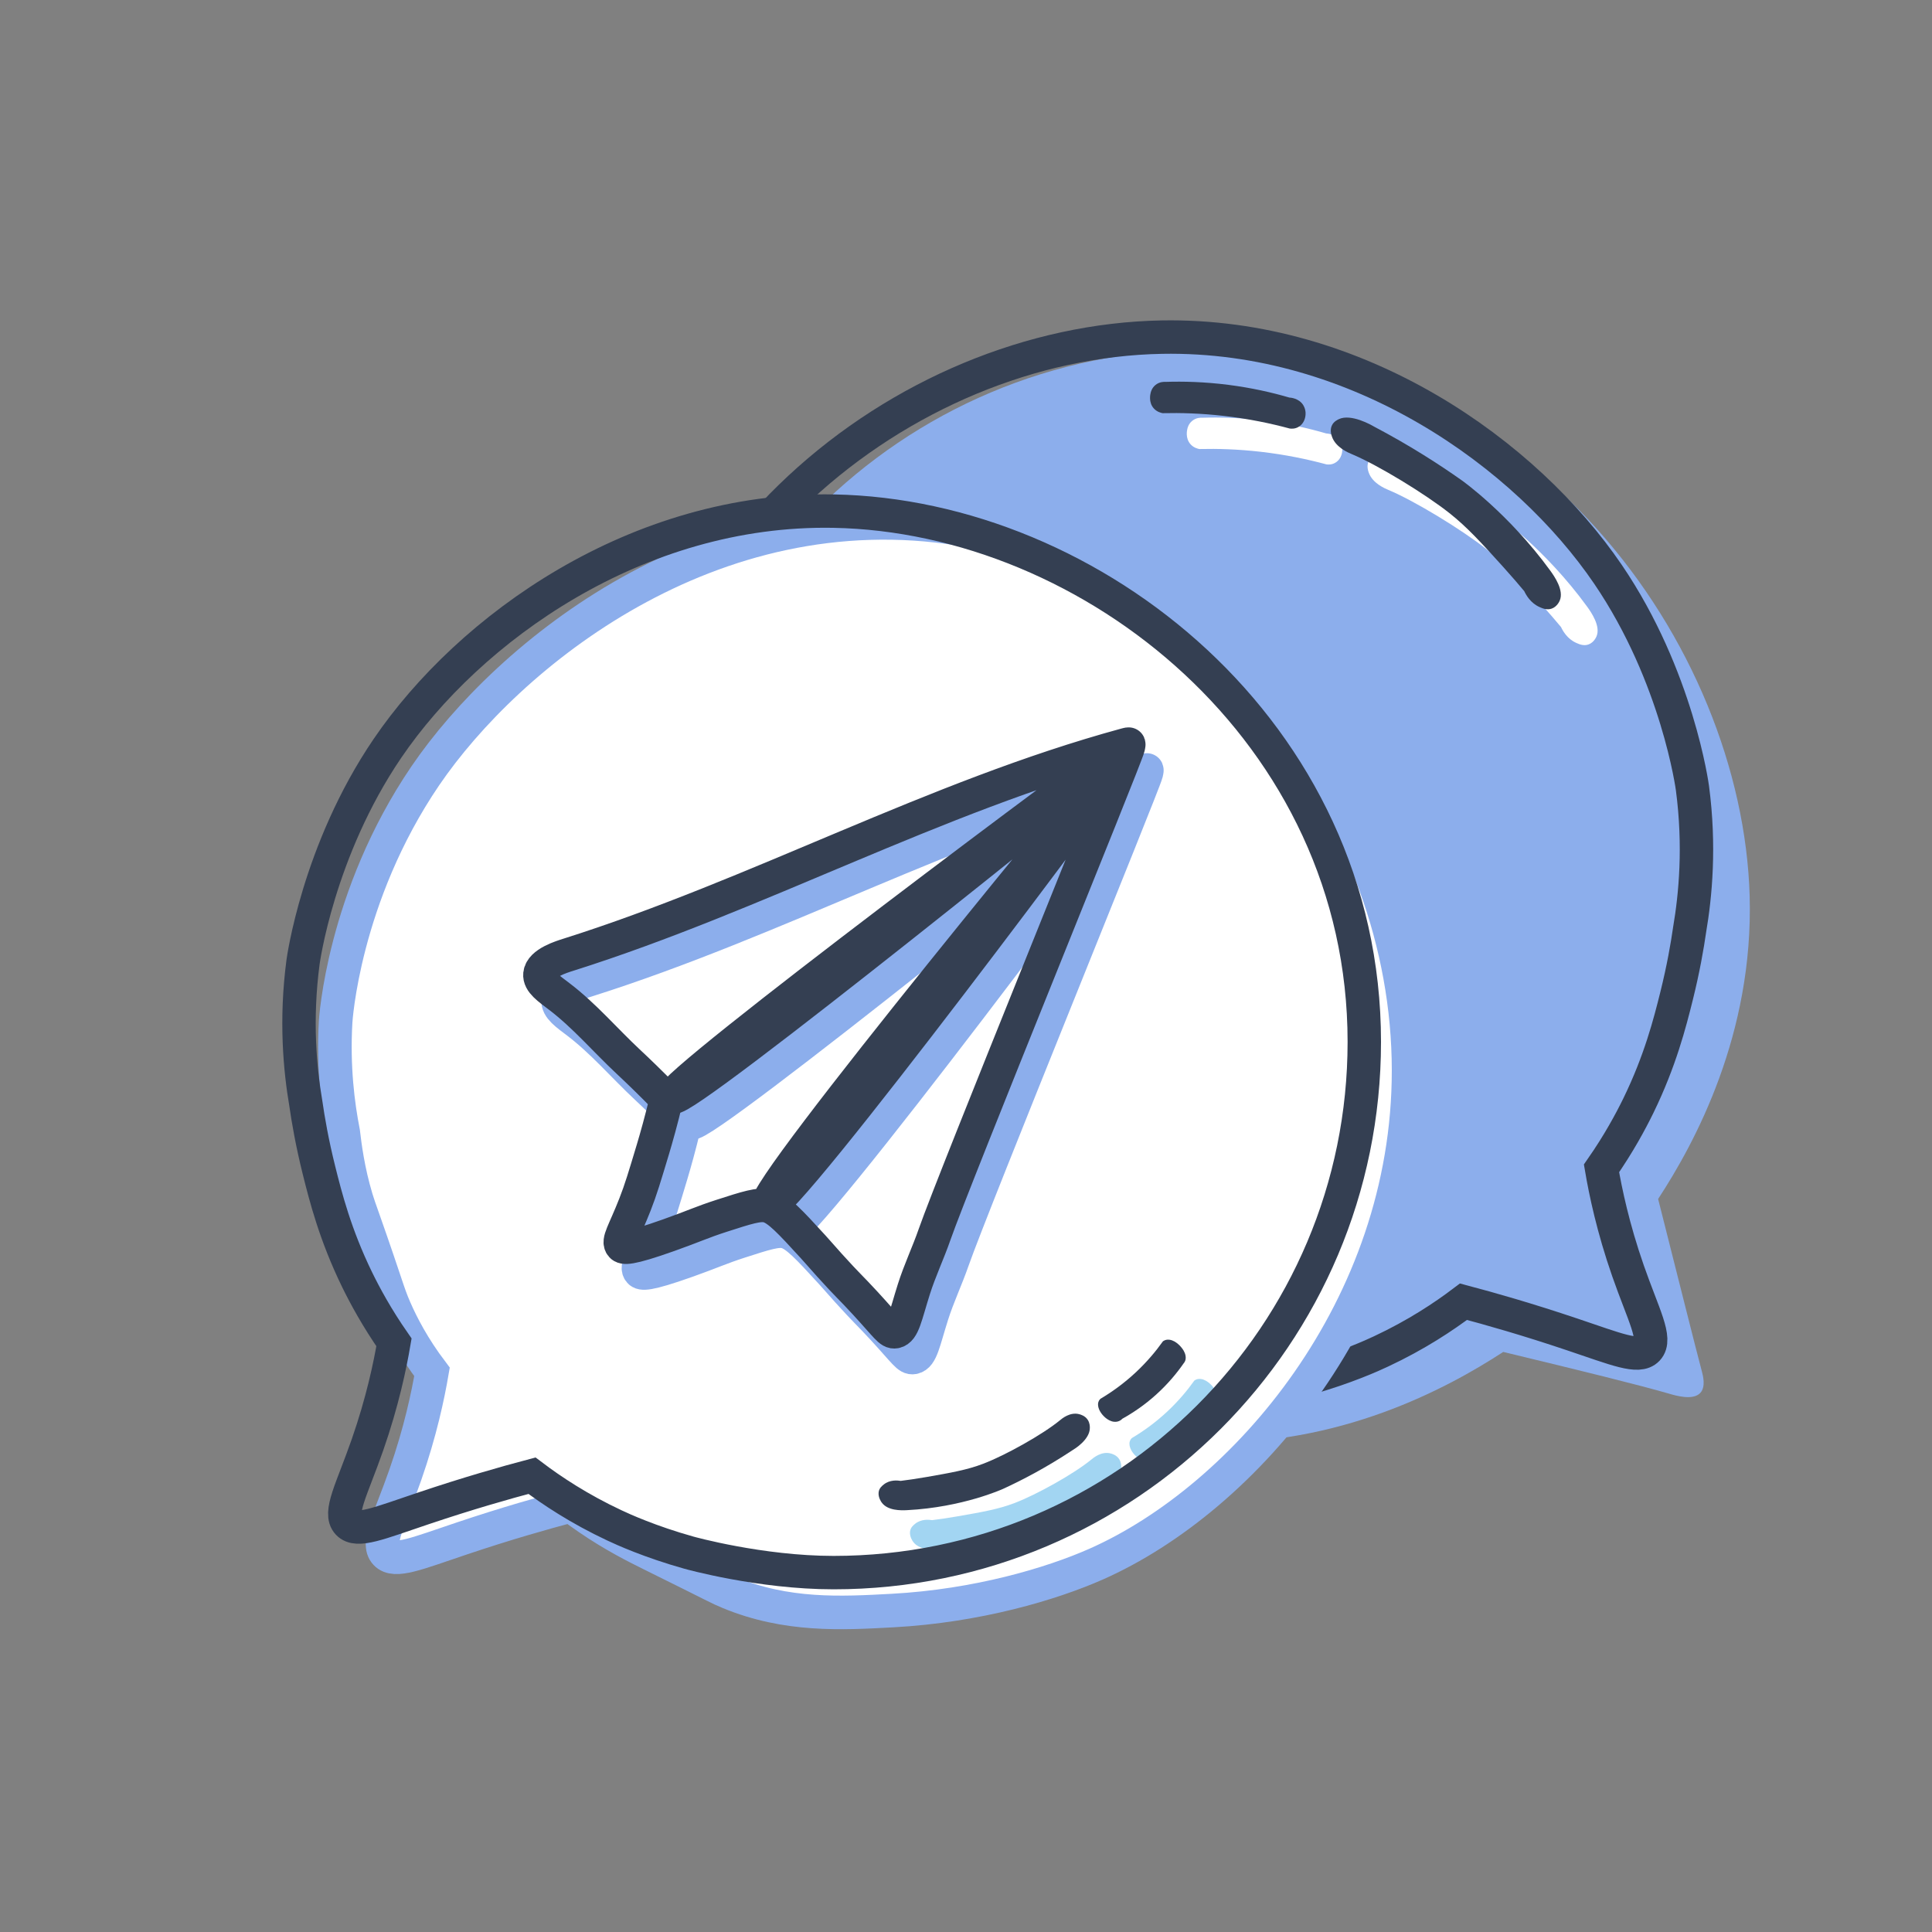 <?xml version="1.0" encoding="utf-8"?>
<!-- Generator: Adobe Illustrator 25.2.0, SVG Export Plug-In . SVG Version: 6.00 Build 0)  -->
<svg version="1.1" id="Layer_1" xmlns="http://www.w3.org/2000/svg" xmlns:xlink="http://www.w3.org/1999/xlink" x="0px" y="0px"
	 viewBox="0 0 500 500" style="enable-background:new 0 0 500 500;" xml:space="preserve">
<rect x="0" y="0" width="500" height="500" fill="#808080" stroke="none"/>
<style type="text/css">
	.st0{fill:#343F52;}
	.st1{fill:none;stroke:#343F52;stroke-width:12.849;stroke-miterlimit:10;}
	.st2{fill:#A6D8C8;}
	.st3{fill:none;stroke:#A6D8C8;stroke-width:10.799;stroke-miterlimit:10;}
	.st4{fill:none;stroke:#343F52;stroke-width:6.139;stroke-miterlimit:10;}
	.st5{fill:none;stroke:#343F52;stroke-width:5.546;stroke-miterlimit:10;}
	.st6{fill:none;stroke:#343F52;stroke-width:5.53;stroke-miterlimit:10;}
	.st7{fill:none;stroke:#343F52;stroke-width:12.024;stroke-miterlimit:10;}
	.st8{fill:none;stroke:#343F52;stroke-width:12.073;stroke-miterlimit:10;}
	.st9{fill:none;stroke:#343F52;stroke-width:10.239;stroke-miterlimit:10;}
	.st10{fill:none;stroke:#343F52;stroke-width:11.593;stroke-miterlimit:10;}
	.st11{fill:#EEA1A6;stroke:#343F52;stroke-width:5.397;stroke-miterlimit:10;}
	.st12{fill:none;stroke:#343F52;stroke-width:5.194;stroke-miterlimit:10;}
	.st13{fill:none;stroke:#343F52;stroke-width:5.897;stroke-miterlimit:10;}
	.st14{fill:#EEA1A6;}
	.st15{fill:#D9F0F4;}
	.st16{fill:none;stroke:#343F52;stroke-width:17.314;stroke-miterlimit:10;}
	.st17{fill:#415E6F;}
	.st18{fill:#56788B;}
	.st19{fill:#90ABBD;}
	.st20{fill:#FF6B81;}
	.st21{fill:#F9B767;}
	.st22{fill:#FCD49B;}
	.st23{fill:#4F5B6B;}
	.st24{fill:#FFFFFF;}
	.st25{fill:#8CAEEC;}
	.st26{fill:none;stroke:#343F52;stroke-width:8.646;stroke-miterlimit:10;}
	.st27{fill:#FFFFFF;stroke:#8CAEEC;stroke-width:8.689;stroke-miterlimit:10;}
	.st28{fill:#A2D5F2;}
	.st29{fill:none;stroke:#8CAEEC;stroke-width:8.689;stroke-miterlimit:10;}
	.st30{fill:none;stroke:#343F52;stroke-width:8.689;stroke-miterlimit:10;}
</style>
<g>
	<path class="st25" d="M452.81,231.9c1.02,35.71-14.11,63.77-23.69,78.39c5.51,21.74,9.53,37.92,11.31,44.58
		c0.29,1.1,1.08,4.02-0.39,5.61c-1.88,2.04-6.39,0.7-8.13,0.19c-7.67-2.23-22.5-5.88-42.88-10.79
		c-14.63,9.55-42.38,24.4-77.63,23.44c-64.74-1.76-141.42-56.44-141.42-141.42c0-78.1,63.32-141.42,141.42-141.42
		C396.4,90.48,450.96,167.15,452.81,231.9z"/>
	<path class="st26" d="M163.35,224.61c0,75.86,61.5,137.35,137.35,137.35c19,0,37.4-5.15,37.4-5.15c10.09-2.82,17.2-6.07,19.32-7.07
		c9.08-4.25,16.2-8.98,21.33-12.86c6.91,1.83,16.58,4.58,28.05,8.44c11.58,3.89,17.23,6.31,19.55,3.87
		c2.53-2.66-1.03-8.85-5.03-20.32c-3.87-11.1-5.82-20.46-6.85-26.5c4.43-6.37,7.5-12.05,9.56-16.27
		c5.62-11.54,8.11-21.29,9.87-28.36c1.74-6.99,2.77-12.93,3.38-17.19l0,0c1.49-8.74,2.72-21.51,0.72-36.61c0,0-3.82-28.8-21.85-55.3
		c-21.07-30.97-64.46-62.32-115.46-61.39C233.81,88.47,163.35,144.4,163.35,224.61z"/>
	<path class="st27" d="M364.54,276.99c0.05,61.59-42.48,110.85-80.9,127.82c-11.5,5.08-30.64,10.8-52.65,12
		c-13.34,0.73-27.42,1.49-42.32-4.68c-3-1.24-2.2-1.02-19.45-9.54c-4.81-2.38-10.27-5.1-16.93-9.65c-1.65-1.13-3.17-2.23-4.54-3.26
		c-6.95,1.84-16.69,4.59-28.23,8.47c-11.65,3.91-17.34,6.34-19.67,3.89c-2.55-2.67,1.04-8.88,5.06-20.4
		c3.89-11.14,5.85-20.53,6.89-26.6c-4.85-6.41-7.79-12.14-9.62-16.33c-1.9-4.37-1.91-5.51-8.26-23.52c-0.87-2.47-1.2-3.36-1.68-4.94
		c-2.21-7.35-2.99-13.71-3.41-17.25l0,0c-1.36-6.91-2.65-16.78-1.97-28.55c0,0,1.86-32.32,23.23-63.7
		c21.25-31.2,73.82-74.35,138.64-63.81C316.04,147.88,364.49,211.31,364.54,276.99z"/>
	<g>
		<g>
			<path class="st28" d="M292.94,372.16c2.9-1.72,6.07-3.97,9.21-6.91c2.84-2.67,5.12-5.39,6.93-7.94c0.21-0.17,0.8-0.56,1.76-0.42
				c1.73,0.26,3.06,2.01,3.15,2.14l0,0c0.19,0.23,0.79,1.01,0.96,2c0.2,1.18-0.35,1.8-0.47,1.93c-1.79,2.58-4.13,5.41-7.17,8.15
				c-2.99,2.7-6,4.71-8.72,6.22c-0.11,0.13-1.1,1.2-2.81,0.64c-0.72-0.24-1.29-0.67-1.62-0.95c-1.15-0.99-1.88-2.32-1.86-3.42
				C292.31,372.78,292.74,372.33,292.94,372.16z"/>
			<path class="st28" d="M241.23,393.41c1.62-0.2,3.89-0.51,6.56-0.98c6.41-1.12,10.62-1.85,14.81-3.46
				c5.75-2.2,15.37-7.56,19.86-11.26c0.51-0.42,2.61-2.19,4.97-1.56c0.37,0.1,1.52,0.4,2.22,1.48c0.52,0.81,0.53,1.66,0.53,2.05
				c0.02,3.1-4.09,5.55-4.46,5.77c-6.97,4.62-13.22,7.84-18.02,10.04c0,0-10.41,4.77-24.86,5.5c-1.51,0.08-5.01,0.16-6.54-2
				c-0.12-0.17-0.91-1.28-0.79-2.55c0.1-1.12,0.86-1.71,1.34-2.1C238.42,393.09,240.39,393.27,241.23,393.41z"/>
		</g>
		<g>
			<path class="st0" d="M284.81,362c2.9-1.72,6.07-3.97,9.21-6.91c2.84-2.67,5.12-5.39,6.93-7.94c0.21-0.17,0.8-0.56,1.76-0.42
				c1.73,0.26,3.06,2.01,3.15,2.14v0c0.19,0.23,0.79,1.01,0.96,2c0.2,1.18-0.35,1.8-0.47,1.93c-1.79,2.58-4.13,5.41-7.17,8.15
				c-2.99,2.7-6,4.71-8.72,6.22c-0.11,0.13-1.1,1.2-2.81,0.64c-0.72-0.24-1.29-0.67-1.62-0.95c-1.15-0.99-1.88-2.32-1.86-3.42
				C284.18,362.62,284.61,362.17,284.81,362z"/>
			<path class="st0" d="M233.1,383.25c1.62-0.2,3.89-0.51,6.56-0.98c6.41-1.12,10.62-1.85,14.81-3.46
				c5.75-2.2,15.37-7.56,19.86-11.26c0.51-0.42,2.61-2.19,4.97-1.56c0.37,0.1,1.52,0.4,2.22,1.48c0.52,0.81,0.53,1.66,0.53,2.05
				c0.02,3.1-4.09,5.55-4.46,5.77c-6.97,4.62-13.22,7.84-18.02,10.04c0,0-10.41,4.77-24.86,5.5c-1.51,0.08-5.01,0.16-6.54-2
				c-0.12-0.17-0.91-1.28-0.79-2.55c0.1-1.12,0.86-1.71,1.34-2.1C230.29,382.93,232.26,383.11,233.1,383.25z"/>
		</g>
	</g>
	<path class="st26" d="M353.08,269.64c0,75.86-61.5,137.35-137.35,137.35c-19,0-37.4-5.15-37.4-5.15
		c-10.09-2.82-17.2-6.07-19.32-7.07c-9.08-4.25-16.2-8.98-21.33-12.86c-6.91,1.83-16.58,4.58-28.05,8.44
		c-11.58,3.89-17.23,6.31-19.55,3.87c-2.53-2.66,1.03-8.85,5.03-20.32c3.87-11.1,5.82-20.46,6.85-26.5
		c-4.43-6.37-7.5-12.05-9.56-16.27c-5.62-11.54-8.11-21.29-9.87-28.36c-1.74-6.99-2.77-12.93-3.38-17.19l0,0
		c-1.49-8.74-2.72-21.51-0.72-36.61c0,0,3.82-28.8,21.85-55.3c21.07-30.97,64.46-62.32,115.46-61.39
		C282.62,133.5,353.08,189.43,353.08,269.64z"/>
	<g>
		<path class="st29" d="M296.8,199.27c-0.06-0.02-0.31,0.68-0.32,0.71c-0.7,1.87-89.92,121.69-93.08,118.82
			c-3.17-2.87,91.94-117.81,92.93-118.93C296.37,199.83,296.84,199.3,296.8,199.27c-0.04-0.04-0.58,0.44-0.62,0.48
			c-1.23,1.08-115.17,93.36-117.36,90.84c-2.19-2.52,115.46-90.22,117.3-90.98C296.15,199.59,296.82,199.32,296.8,199.27
			c-0.02-0.05-0.67,0.13-0.83,0.17c-49.55,13.52-95.21,38.85-144.18,54.32c-1.7,0.54-7.06,2.15-7.35,5.03
			c-0.21,2.06,2.26,3.7,5.03,5.81c6.5,4.95,11.84,11.26,17.81,16.84c2.27,2.12,5.73,5.42,9.87,9.68c-1.32,5.52-2.58,9.96-3.48,12.97
			c-2.11,7.02-3.16,10.54-4.65,14.32c-2.81,7.17-4.54,9.43-3.48,10.65c0.53,0.61,1.8,0.98,12.19-2.71
			c6.53-2.32,8.59-3.37,13.74-5.03c6.47-2.09,9.7-3.13,11.94-2.52c2.7,0.74,5.75,4.03,11.74,10.58c1.85,2.02,1.48,1.71,4.19,4.71
			c5,5.53,5.28,5.51,9.29,9.87c5.69,6.19,6.38,7.6,7.74,7.35c2.09-0.38,2.64-4.09,4.84-11.03c1.52-4.8,3.7-9.37,5.35-14.13
			c5.11-14.64,49.46-123.29,50.11-126.07C296.72,199.88,296.85,199.28,296.8,199.27z"/>
	</g>
	<g>
		<path class="st30" d="M292.11,192.59c-0.06-0.02-0.31,0.68-0.32,0.71c-0.7,1.87-89.92,121.69-93.08,118.82
			c-3.17-2.87,91.94-117.81,92.93-118.93C291.67,193.15,292.14,192.63,292.11,192.59c-0.04-0.04-0.58,0.44-0.62,0.48
			c-1.23,1.08-115.17,93.36-117.36,90.84c-2.19-2.52,115.46-90.22,117.3-90.98C291.45,192.92,292.12,192.65,292.11,192.59
			c-0.02-0.05-0.67,0.13-0.83,0.17c-49.55,13.52-95.21,38.85-144.18,54.32c-1.7,0.54-7.06,2.15-7.35,5.03
			c-0.21,2.06,2.26,3.7,5.03,5.81c6.5,4.95,11.84,11.26,17.81,16.84c2.27,2.12,5.73,5.42,9.87,9.68c-1.32,5.52-2.58,9.96-3.48,12.97
			c-2.11,7.02-3.16,10.54-4.65,14.32c-2.81,7.17-4.54,9.43-3.48,10.65c0.53,0.61,1.8,0.98,12.19-2.71
			c6.53-2.32,8.59-3.37,13.74-5.03c6.47-2.09,9.7-3.13,11.94-2.52c2.7,0.74,5.75,4.03,11.74,10.58c1.85,2.02,1.48,1.71,4.19,4.71
			c5,5.53,5.28,5.51,9.29,9.87c5.69,6.19,6.38,7.6,7.74,7.35c2.09-0.38,2.64-4.09,4.84-11.03c1.52-4.8,3.7-9.37,5.35-14.13
			c5.11-14.64,49.46-123.29,50.11-126.07C292.02,193.21,292.16,192.61,292.11,192.59z"/>
	</g>
	<g>
		<g>
			<path class="st24" d="M343.28,120.18c-4.86-1.31-10.57-2.52-17.03-3.26c-5.85-0.67-11.18-0.82-15.84-0.71
				c-0.4-0.07-1.43-0.3-2.26-1.19c-1.49-1.6-0.91-3.83-0.87-3.99v0c0.06-0.31,0.3-1.3,1.22-2.08c1.09-0.92,2.35-0.86,2.61-0.84
				c4.68-0.15,10.19-0.01,16.32,0.77c6.03,0.77,11.33,1.99,15.77,3.29c0.26,0.01,2.45,0.15,3.58,1.94c0.47,0.75,0.58,1.5,0.61,1.95
				c0.08,1.59-0.63,3.04-1.86,3.72C344.61,120.31,343.68,120.24,343.28,120.18z"/>
			<path class="st24" d="M403.99,162.28c-1.33-1.6-3.22-3.81-5.55-6.39c-5.58-6.16-9.25-10.21-13.81-13.81
				c-6.25-4.94-18.42-12.4-25.34-15.3c-0.79-0.33-4.06-1.67-5.05-4.44c-0.15-0.43-0.64-1.79,0-3.03c0.47-0.94,1.35-1.35,1.75-1.55
				c3.18-1.52,8.55,1.59,9.03,1.87c9.58,5.04,17.22,10.02,22.81,13.97c0,0,12.11,8.57,22.86,23.32c1.13,1.55,3.63,5.16,2.47,7.81
				c-0.09,0.2-0.69,1.57-2.08,2.06c-1.22,0.43-2.36-0.06-3.1-0.39C405.6,165.37,404.43,163.22,403.99,162.28z"/>
		</g>
		<g>
			<path class="st0" d="M333.77,110.9c-4.86-1.31-10.57-2.52-17.03-3.26c-5.85-0.67-11.18-0.82-15.84-0.71
				c-0.4-0.07-1.43-0.3-2.26-1.19c-1.49-1.6-0.91-3.83-0.87-3.99v0c0.06-0.31,0.3-1.3,1.22-2.08c1.09-0.92,2.35-0.86,2.61-0.84
				c4.68-0.15,10.19-0.01,16.32,0.77c6.03,0.77,11.33,1.99,15.77,3.29c0.26,0.01,2.45,0.15,3.58,1.94c0.47,0.75,0.58,1.5,0.61,1.95
				c0.08,1.59-0.63,3.04-1.86,3.72C335.11,111.03,334.18,110.96,333.77,110.9z"/>
			<path class="st0" d="M394.48,153c-1.33-1.6-3.22-3.81-5.55-6.39c-5.58-6.16-9.25-10.21-13.81-13.81
				c-6.25-4.94-18.42-12.4-25.34-15.3c-0.79-0.33-4.06-1.67-5.05-4.44c-0.15-0.43-0.64-1.79,0-3.03c0.47-0.94,1.35-1.35,1.75-1.55
				c3.18-1.52,8.55,1.59,9.03,1.87c9.58,5.04,17.22,10.02,22.81,13.97c0,0,12.11,8.57,22.86,23.32c1.13,1.55,3.63,5.16,2.47,7.81
				c-0.09,0.2-0.69,1.57-2.08,2.06c-1.22,0.43-2.36-0.06-3.1-0.39C396.1,156.09,394.92,153.94,394.48,153z"/>
		</g>
	</g>
</g>
</svg>
